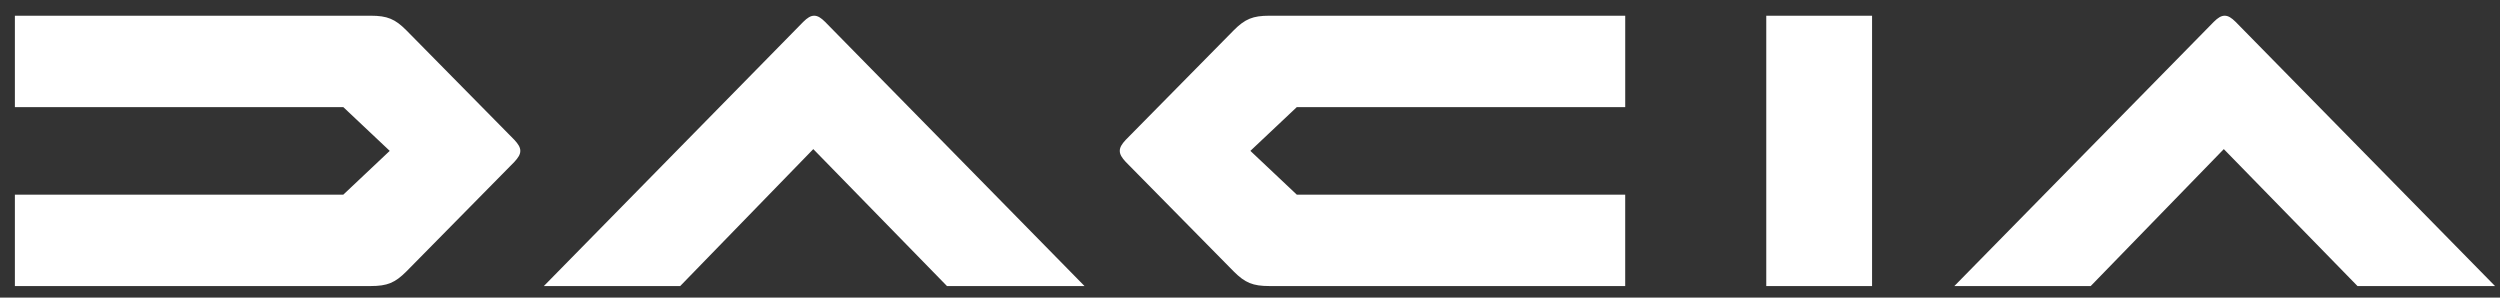 <svg width="126" height="15" viewBox="0 0 126 15" fill="none" xmlns="http://www.w3.org/2000/svg">
<rect x="0" y="0" width="126" height="15" fill="#333333" stroke="none"/>
<g clip-path="url(#clip0_3395_1328)">
<path d="M89.02 14.417H94.352V0.792H89.02V14.417ZM62.18 1.528L56.736 7.049C56.542 7.258 56.437 7.424 56.437 7.604C56.437 7.784 56.541 7.949 56.736 8.159L62.179 13.681C62.749 14.251 63.139 14.417 63.978 14.417H81.91V9.81H65.358L63.019 7.604L65.358 5.399H81.911V0.792H63.979C63.139 0.792 62.75 0.957 62.18 1.527V1.528ZM20.481 13.682L25.924 8.16C26.119 7.949 26.224 7.785 26.224 7.604C26.224 7.424 26.119 7.259 25.924 7.049L20.481 1.528C19.912 0.957 19.521 0.792 18.683 0.792H0.75V5.399H17.303L19.642 7.604L17.303 9.81H0.75V14.417H18.682C19.522 14.417 19.911 14.252 20.481 13.682ZM118.818 14.417H125.75L112.676 1.103C112.467 0.895 112.303 0.792 112.124 0.792C111.946 0.792 111.781 0.896 111.573 1.103L98.499 14.417H105.372L112.08 7.515L118.818 14.417V14.417ZM47.728 14.417H54.66L41.586 1.103C41.378 0.895 41.213 0.792 41.034 0.792C40.856 0.792 40.692 0.896 40.483 1.103L27.41 14.417H34.282L40.99 7.515L47.728 14.417L47.728 14.417Z" fill="#fff"/>
</g>
<defs>
<clipPath id="clip0_3395_1328">
<rect width="125" height="13.889" fill="white" transform="translate(0.75 0.792)"/>
</clipPath>
</defs>
</svg>
